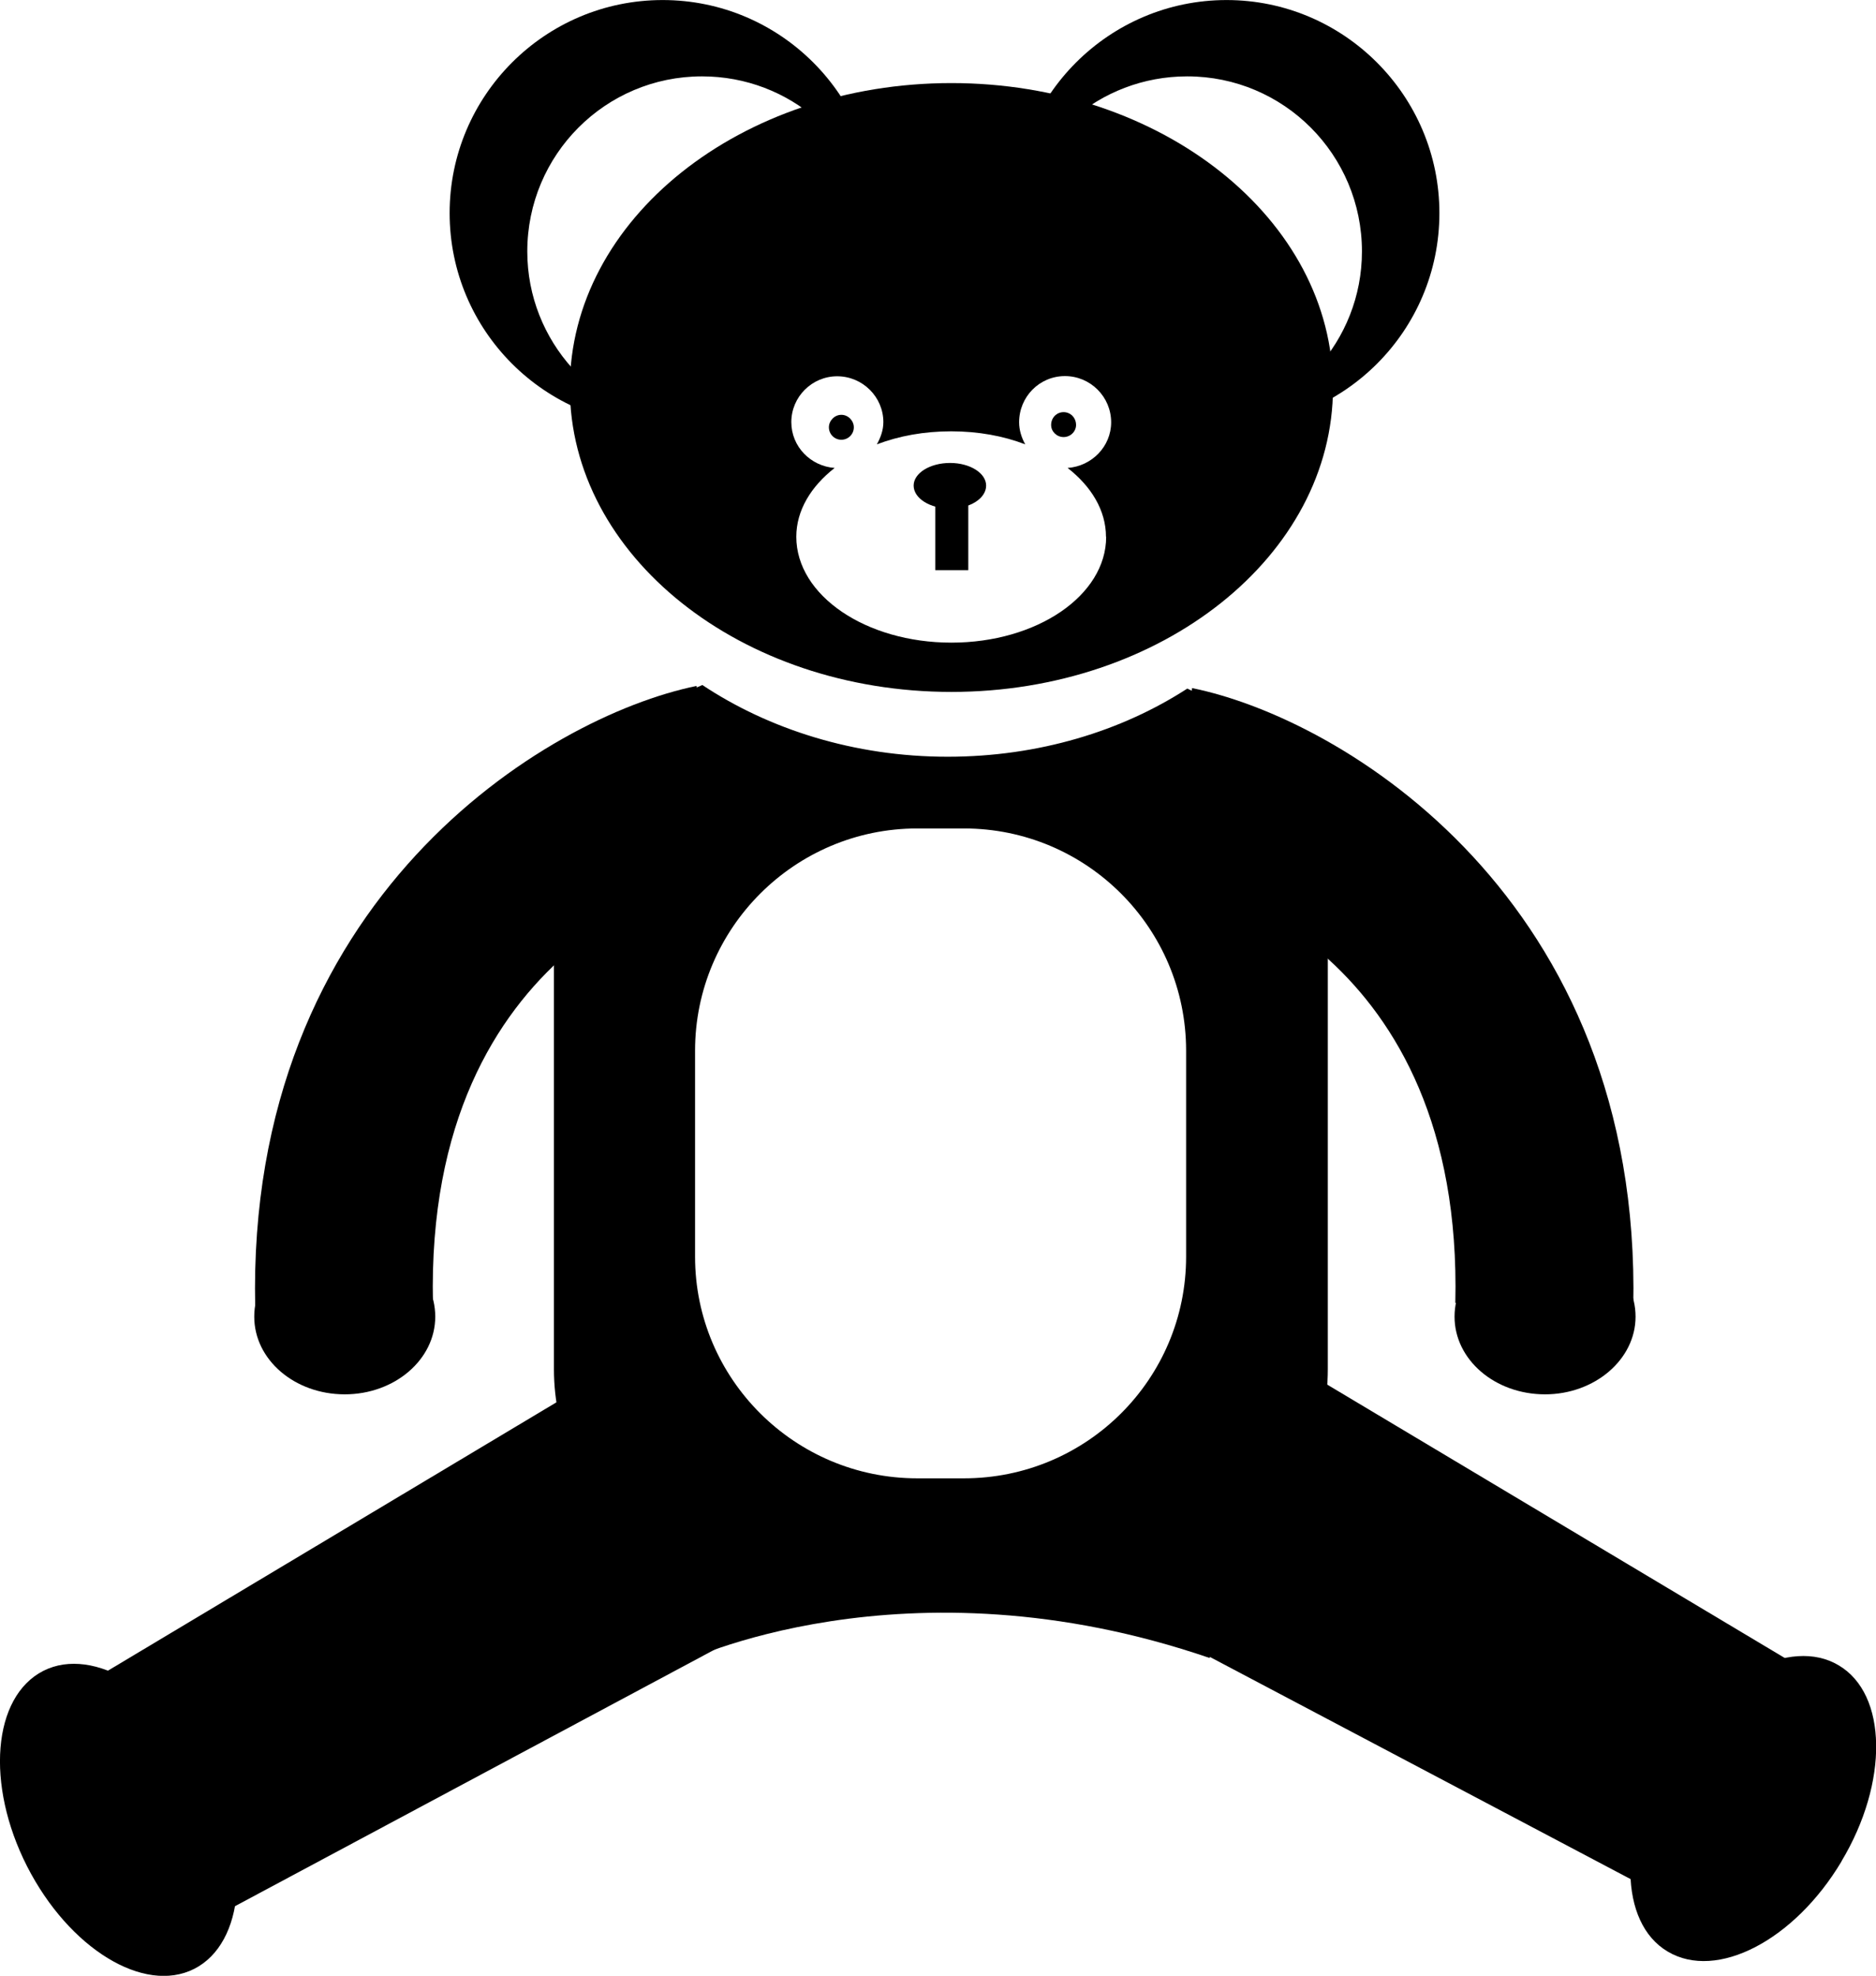 <?xml version="1.0" encoding="UTF-8"?>
<!DOCTYPE svg PUBLIC "-//W3C//DTD SVG 1.1//EN" "http://www.w3.org/Graphics/SVG/1.1/DTD/svg11.dtd">
<!-- Creator: CorelDRAW SE (OEM-Version) -->
<svg xmlns="http://www.w3.org/2000/svg" xml:space="preserve" width="15.067mm" height="15.867mm" version="1.1" style="shape-rendering:geometricPrecision; text-rendering:geometricPrecision; image-rendering:optimizeQuality; fill-rule:evenodd; clip-rule:evenodd"
viewBox="0 0 97.84 103.03"
 xmlns:xlink="http://www.w3.org/1999/xlink">
 <defs>
  <style type="text/css">
   <![CDATA[
    .fil0 {fill:#000000;fill-rule:nonzero}
   ]]>
  </style>
 </defs>
 <g id="Ebene_x0020_1">
  <path class="fil0" d="M10.97 92.46c2.17,4.31 1.79,8.87 -0.84,10.21 -2.63,1.33 -6.53,-1.06 -8.72,-5.35 -2.17,-4.27 -1.8,-8.84 0.85,-10.19 2.63,-1.33 6.53,1.06 8.7,5.33z"/>
  <path class="fil0" d="M96.04 97.07c-2.46,4.12 -6.51,6.22 -9.06,4.7 -2.55,-1.5 -2.6,-6.09 -0.15,-10.21 2.48,-4.12 6.55,-6.22 9.06,-4.72 2.55,1.5 2.62,6.1 0.15,10.22z"/>
  <path class="fil0" d="M27.5 13.11c0,-5.04 4.07,-9.13 9.11,-9.13 4.6,0 8.38,3.38 9.01,7.8 0.03,-0.21 0.05,-0.44 0.05,-0.67 0,-6.12 -4.97,-11.11 -11.11,-11.11 -6.14,0 -11.11,4.99 -11.11,11.11 0,6.14 4.98,11.11 11.11,11.11 0.36,0 0.72,-0.02 1.08,-0.05 -4.58,-0.5 -8.14,-4.38 -8.14,-9.06z"/>
  <path class="fil0" d="M71.03 13.11c0,-5.04 -4.07,-9.13 -9.11,-9.13 -4.6,0 -8.39,3.38 -9.03,7.8 -0.02,-0.21 -0.03,-0.44 -0.03,-0.67 0,-6.12 4.98,-11.11 11.11,-11.11 6.12,0 11.1,4.99 11.1,11.11 0,6.14 -4.98,11.11 -11.1,11.11 -0.36,0 -0.74,-0.02 -1.08,-0.05 4.58,-0.5 8.14,-4.38 8.14,-9.06z"/>
  <path class="fil0" d="M57.69 27.99c0,3.06 -3.61,5.52 -8.07,5.52 -4.46,0 -8.09,-2.46 -8.09,-5.52 0,-1.38 0.77,-2.63 2,-3.59 -1.25,-0.09 -2.26,-1.11 -2.26,-2.39 0,-1.32 1.08,-2.39 2.39,-2.39 1.33,0 2.41,1.08 2.41,2.39 0,0.43 -0.15,0.82 -0.34,1.16 1.16,-0.44 2.46,-0.68 3.88,-0.68 1.4,0 2.72,0.24 3.86,0.68 -0.19,-0.34 -0.32,-0.74 -0.32,-1.15 0,-1.33 1.06,-2.41 2.39,-2.41 1.33,0 2.41,1.08 2.41,2.41 0,1.26 -1.01,2.29 -2.27,2.38 1.23,0.96 2,2.21 2,3.59zm-8.07 -23.66c-10.99,0 -19.9,7.11 -19.9,15.88 0,8.77 8.91,15.87 19.9,15.87 10.98,0 19.9,-7.1 19.9,-15.87 0,-8.77 -8.92,-15.88 -19.9,-15.88z"/>
  <path class="fil0" d="M51.43 25.32c0,0.67 -0.84,1.2 -1.88,1.2 -1.04,0 -1.9,-0.53 -1.9,-1.2 0,-0.65 0.85,-1.18 1.9,-1.18 1.04,0 1.88,0.53 1.88,1.18z"/>
  <path class="fil0" d="M44.53 22.28c0,0.36 -0.29,0.65 -0.65,0.65 -0.36,0 -0.65,-0.29 -0.65,-0.65 0,-0.34 0.29,-0.65 0.65,-0.65 0.36,0 0.65,0.31 0.65,0.65z"/>
  <path class="fil0" d="M56.12 22.16c0,0.34 -0.29,0.63 -0.65,0.63 -0.36,0 -0.65,-0.29 -0.65,-0.63 0,-0.38 0.29,-0.67 0.65,-0.67 0.36,0 0.65,0.29 0.65,0.67z"/>
  <polygon class="fil0" points="48.78,29.73 50.5,29.73 50.5,25.86 48.78,25.86 "/>
  <path class="fil0" d="M61.86 65.53c0,6.38 -5.18,11.56 -11.59,11.56l-2.43 0c-6.39,0 -11.59,-5.18 -11.59,-11.56l0 -10.74c0,-6.39 5.2,-11.59 11.59,-11.59l2.43 0c6.41,0 11.59,5.2 11.59,11.59l0 10.74zm0.07 -29.63c-3.42,2.22 -7.76,3.56 -12.51,3.56 -4.87,0 -9.33,-1.44 -12.79,-3.74 -4.57,1.9 -7.74,6.14 -7.74,11.11l0 24.57c0,6.72 5.83,12.16 13.01,12.16l14.34 0c7.18,0 13.01,-5.44 13.01,-12.16l0 -24.57c0,-4.8 -2.99,-8.94 -7.32,-10.92z"/>
  <path class="fil0" d="M61.25 45.68l-0.05 -0.02c1.56,0.36 15.13,3.88 14.7,22.28l9.28 0.22c0.46,-21.28 -15.16,-30.69 -23.01,-32.28l-0.92 9.8z"/>
  <path class="fil0" d="M36.32 35.77c-7.85,1.61 -23.49,11.11 -23.01,32.4l9.27 -0.22c-0.43,-18.94 14.05,-22.14 14.67,-22.26l-0.92 -9.92z"/>
  <polygon class="fil0" points="32.34,71.14 4.66,87.7 11.81,99.64 41.89,83.55 "/>
  <polygon class="fil0" points="57.2,83.29 86.67,98.85 93.82,86.9 67.44,71.14 "/>
  <path class="fil0" d="M22.7 68.66c0,2.24 -2.12,4.05 -4.72,4.05 -2.62,0 -4.72,-1.81 -4.72,-4.05 0,-2.27 2.1,-4.07 4.72,-4.07 2.6,0 4.72,1.79 4.72,4.07z"/>
  <path class="fil0" d="M85.3 68.66c0,2.24 -2.14,4.05 -4.72,4.05 -2.62,0 -4.72,-1.81 -4.72,-4.05 0,-2.27 2.1,-4.07 4.72,-4.07 2.58,0 4.72,1.79 4.72,4.07z"/>
  <path class="fil0" d="M35.5 86.73c0,0 11.64,-5.74 27.59,-0.27l0.86 -4.74 -25.58 -1.59 -2.87 6.6z"/>
 </g>
</svg>
